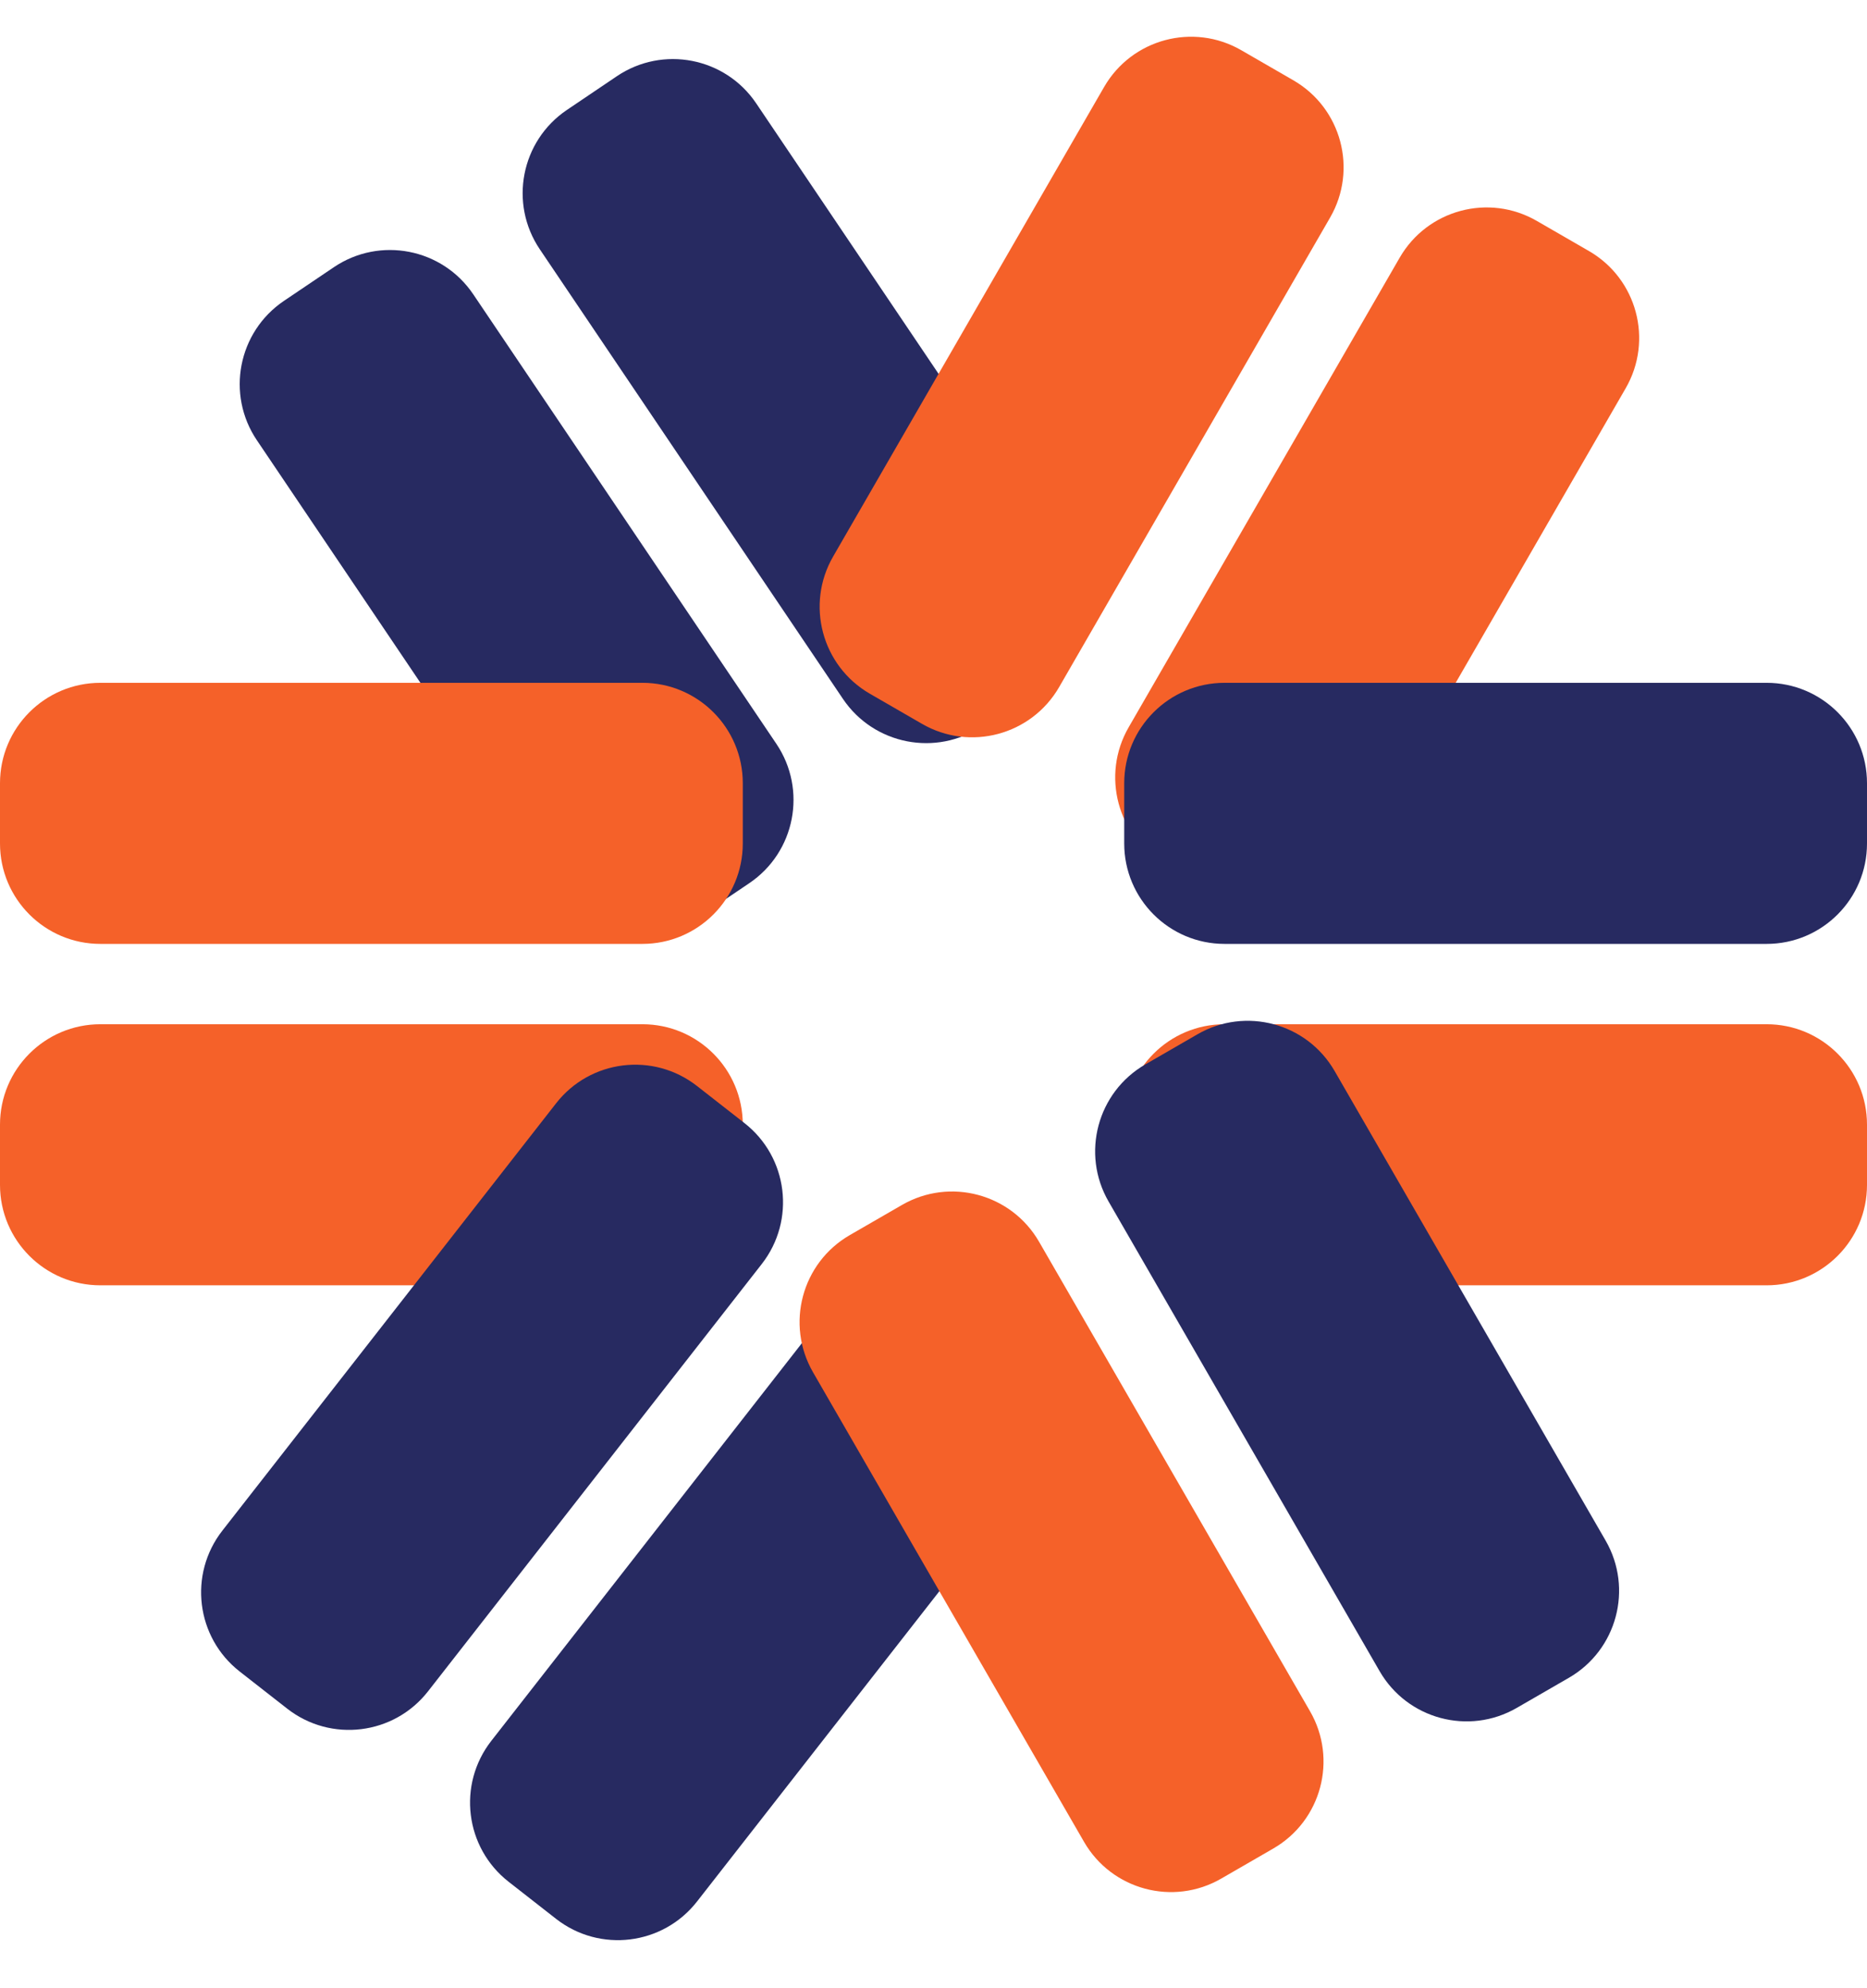 <svg width="93" height="99" viewBox="0 0 93 99" fill="none" xmlns="http://www.w3.org/2000/svg">
<path d="M67.481 42.713L80.981 19.33C82.361 16.939 81.542 13.881 79.15 12.5L76.552 11C74.161 9.619 71.103 10.439 69.722 12.83L56.222 36.213C54.841 38.604 55.661 41.662 58.052 43.043L60.65 44.543C63.042 45.924 66.1 45.104 67.481 42.713Z" fill="#F56129"/>
<path d="M88 34H61C58.239 34 56 36.239 56 39V42C56 44.761 58.239 47 61 47H88C90.761 47 93 44.761 93 42V39C93 36.239 90.761 34 88 34Z" fill="#272A61"/>
<path d="M88 51H61C58.239 51 56 53.239 56 56V59C56 61.761 58.239 64 61 64H88C90.761 64 93 61.761 93 59V56C93 53.239 90.761 51 88 51Z" fill="#F56129"/>
<path d="M52.765 27.529L37.667 5.145C36.123 2.856 33.015 2.252 30.726 3.796L28.239 5.474C25.95 7.018 25.345 10.125 26.89 12.415L41.988 34.799C43.532 37.088 46.64 37.692 48.929 36.148L51.416 34.47C53.705 32.926 54.309 29.819 52.765 27.529Z" fill="#272A61"/>
<path d="M38.672 37.037L23.573 14.653C22.029 12.364 18.922 11.76 16.632 13.304L14.145 14.981C11.856 16.526 11.252 19.633 12.796 21.922L27.894 44.306C29.438 46.596 32.546 47.2 34.835 45.656L37.322 43.978C39.612 42.434 40.216 39.326 38.672 37.037Z" fill="#272A61"/>
<path d="M34.719 94.685L51.342 73.409C53.042 71.233 52.656 68.091 50.48 66.39L48.116 64.543C45.94 62.843 42.798 63.229 41.097 65.405L24.475 86.681C22.774 88.858 23.16 92 25.336 93.7L27.7 95.547C29.876 97.247 33.019 96.861 34.719 94.685Z" fill="#272A61"/>
<path d="M32 34H5C2.239 34 0 36.239 0 39V42C0 44.761 2.239 47 5 47H32C34.761 47 37 44.761 37 42V39C37 36.239 34.761 34 32 34Z" fill="#F56129"/>
<path d="M32 51H5C2.239 51 0 53.239 0 56V59C0 61.761 2.239 64 5 64H32C34.761 64 37 61.761 37 59V56C37 53.239 34.761 51 32 51Z" fill="#F56129"/>
<path d="M52.758 34.213L66.258 10.83C67.638 8.439 66.819 5.381 64.428 4L61.83 2.5C59.438 1.119 56.38 1.939 54.999 4.33L41.499 27.713C40.119 30.104 40.938 33.162 43.33 34.543L45.928 36.043C48.319 37.424 51.377 36.604 52.758 34.213Z" fill="#F56129"/>
<path d="M79.981 76.713L66.481 53.33C65.1 50.939 62.042 50.119 59.65 51.5L57.052 53C54.661 54.381 53.841 57.439 55.222 59.83L68.722 83.213C70.103 85.604 73.161 86.424 75.552 85.043L78.15 83.543C80.542 82.162 81.361 79.104 79.981 76.713Z" fill="#272A61"/>
<path d="M65.258 85.213L51.758 61.83C50.377 59.439 47.319 58.619 44.928 60L42.33 61.5C39.938 62.881 39.119 65.939 40.499 68.33L53.999 91.713C55.38 94.104 58.438 94.924 60.83 93.543L63.428 92.043C65.819 90.662 66.638 87.604 65.258 85.213Z" fill="#F56129"/>
<path d="M21.322 84.216L37.945 62.94C39.645 60.764 39.259 57.622 37.083 55.922L34.719 54.075C32.543 52.375 29.401 52.76 27.701 54.937L11.078 76.213C9.378 78.389 9.764 81.531 11.94 83.231L14.304 85.078C16.48 86.778 19.622 86.392 21.322 84.216Z" fill="#272A61"/>
</svg>
